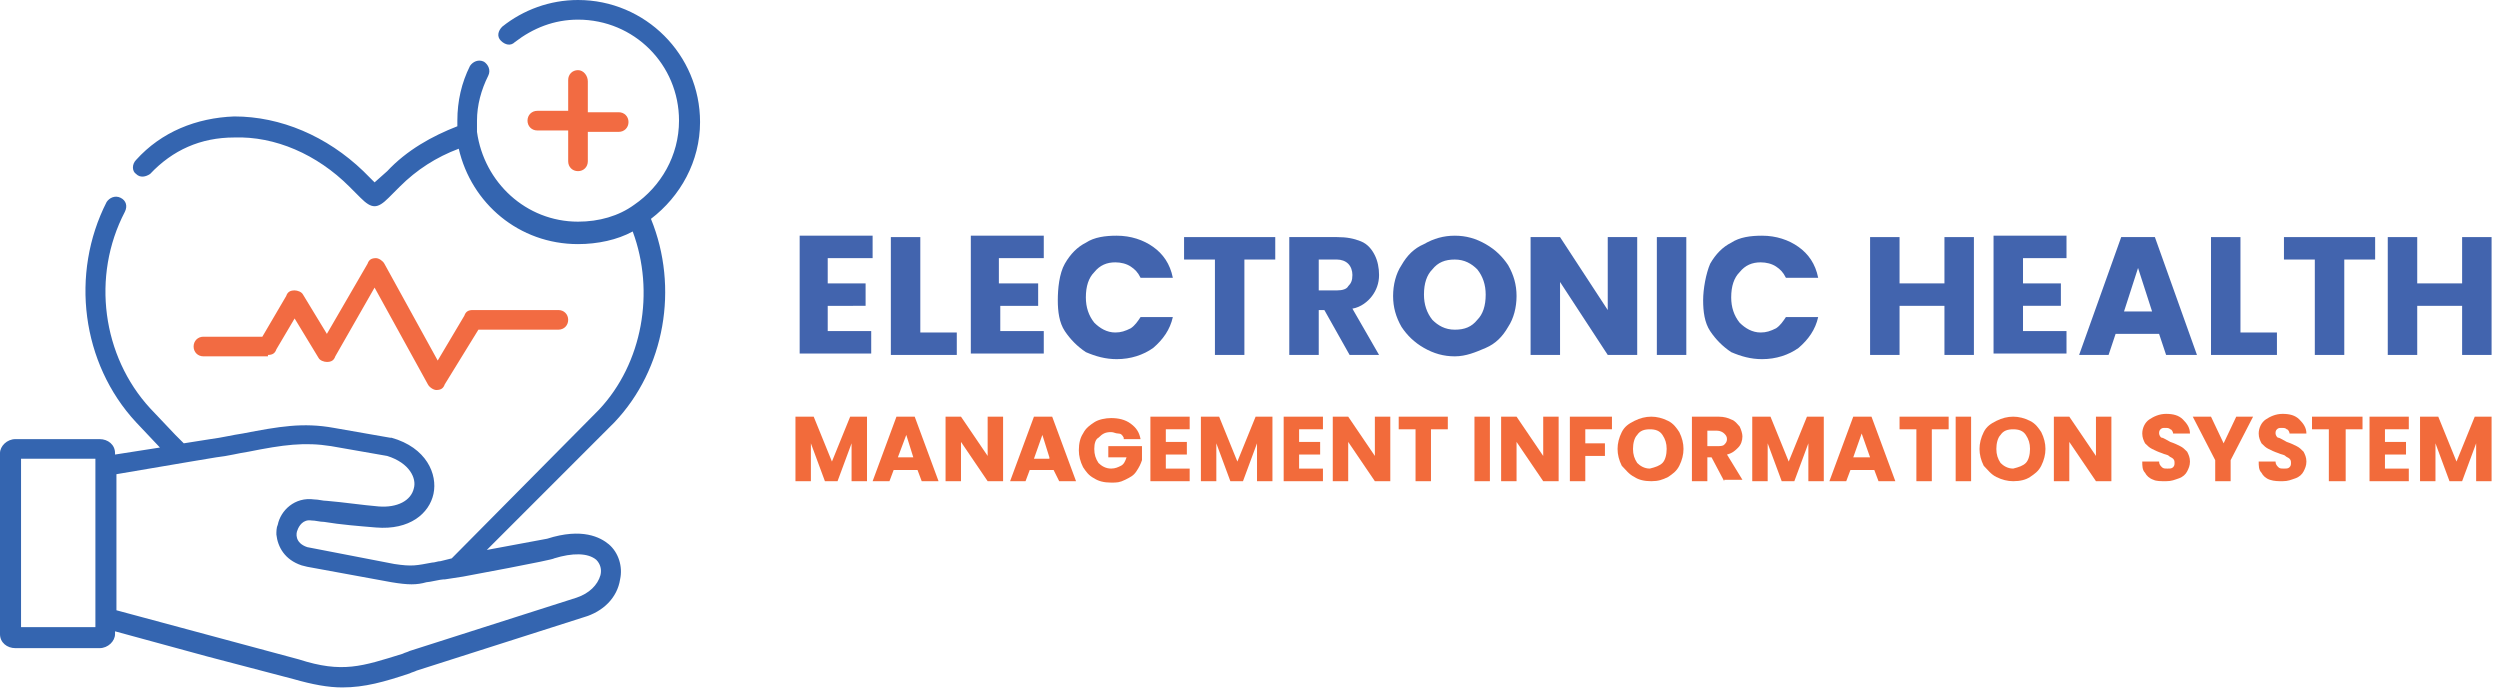 <?xml version="1.0" encoding="utf-8"?>
<!-- Generator: Adobe Illustrator 27.2.0, SVG Export Plug-In . SVG Version: 6.00 Build 0)  -->
<svg version="1.1" id="Layer_1" xmlns="http://www.w3.org/2000/svg" xmlns:xlink="http://www.w3.org/1999/xlink" x="0px" y="0px"
	 viewBox="0 0 178.2 49.5" style="enable-background:new 0 0 178.2 49.5;" xml:space="preserve">
<style type="text/css">
	.st0{fill:#F26B42;}
	.st1{fill:#3465B0;}
	.st2{fill:#4264AE;}
	.st3{fill:#F26B3B;}
</style>
<g>
	<g id="CUSTOM-group_00000114779472947599885150000003068436046097739652_">
		<g>
			<path class="st0" d="M19.1,25.3c0.3,0,0.5-0.1,0.6-0.4l1.3-2.2l1.7,2.8c0.1,0.2,0.4,0.3,0.6,0.3c0.3,0,0.5-0.1,0.6-0.4l2.8-4.9
				l3.8,6.9c0.1,0.2,0.4,0.4,0.6,0.4c0,0,0,0,0,0c0.3,0,0.5-0.1,0.6-0.4l2.4-3.9h5.7c0.4,0,0.7-0.3,0.7-0.7c0-0.4-0.3-0.7-0.7-0.7
				h-6.1c-0.3,0-0.5,0.1-0.6,0.4l-1.9,3.2l-3.8-6.9c-0.1-0.2-0.4-0.4-0.6-0.4c0,0,0,0,0,0c-0.3,0-0.5,0.1-0.6,0.4l-2.9,5L21.6,21
				c-0.1-0.2-0.4-0.3-0.6-0.3c0,0,0,0,0,0c-0.3,0-0.5,0.1-0.6,0.4l-1.7,2.9h-4.2c-0.4,0-0.7,0.3-0.7,0.7c0,0.4,0.3,0.7,0.7,0.7H19.1
				z"/>
			<path class="st0" d="M41.2,5c-0.4,0-0.7,0.3-0.7,0.7v2.2h-2.2c-0.4,0-0.7,0.3-0.7,0.7c0,0.4,0.3,0.7,0.7,0.7h2.2v2.2
				c0,0.4,0.3,0.7,0.7,0.7c0.4,0,0.7-0.3,0.7-0.7V9.4h2.2c0.4,0,0.7-0.3,0.7-0.7c0-0.4-0.3-0.7-0.7-0.7h-2.2V5.8
				C41.9,5.4,41.6,5,41.2,5z"/>
			<path class="st1" d="M43.8,30.1c3.6-3.8,4.6-9.6,2.6-14.5c2.1-1.6,3.5-4.1,3.5-6.9C49.9,3.9,46,0,41.2,0c-2,0-3.9,0.7-5.4,1.9
				c-0.3,0.3-0.4,0.7-0.1,1c0.3,0.3,0.7,0.4,1,0.1c1.3-1,2.8-1.6,4.5-1.6c4,0,7.2,3.2,7.2,7.2c0,2.5-1.3,4.7-3.2,6
				c-1.1,0.8-2.5,1.2-4,1.2c-3.7,0-6.7-2.8-7.2-6.4c0,0,0,0,0,0c0,0,0-0.1,0-0.1c0-0.2,0-0.5,0-0.7c0-1.1,0.3-2.2,0.8-3.2
				c0.2-0.4,0-0.8-0.3-1c-0.4-0.2-0.8,0-1,0.3c-0.6,1.2-0.9,2.5-0.9,3.9c0,0.1,0,0.2,0,0.4c-1.8,0.7-3.6,1.7-5,3.2L26.7,13
				c0,0,0,0,0,0l-0.8-0.8c-2.6-2.5-5.9-3.9-9.2-3.9c-2.7,0.1-5.2,1.1-7,3.1c-0.3,0.3-0.3,0.8,0,1c0,0,0,0,0,0c0.3,0.3,0.7,0.2,1,0
				c1.6-1.7,3.6-2.6,6-2.6c2.9-0.1,5.9,1.2,8.2,3.5l0.8,0.8c0.4,0.4,0.7,0.6,1,0.6c0.3,0,0.6-0.2,1-0.6l0.8-0.8
				c1.2-1.2,2.6-2.1,4.2-2.7c0.9,3.9,4.3,6.8,8.5,6.8c1.4,0,2.8-0.3,3.9-0.9c1.6,4.3,0.7,9.4-2.4,12.7L32.2,39.8L31.4,40
				c-0.2,0-0.4,0.1-0.6,0.1c-1.1,0.2-1.4,0.3-2.7,0.1L21.9,39c-0.9-0.3-0.8-1-0.7-1.2c0.1-0.3,0.4-0.8,1-0.7c0,0,0,0,0,0
				c0.3,0,0.6,0.1,0.9,0.1c1.2,0.2,2.5,0.3,3.7,0.4c2.4,0.2,3.8-1,4.1-2.4c0.3-1.4-0.5-3.3-3-4c0,0-0.1,0-0.1,0l-4-0.7
				c-2.2-0.4-3.9-0.1-6.5,0.4c-0.7,0.1-1.5,0.3-2.3,0.4l-1.9,0.3l-0.6-0.6l-1.8-1.9c-3.4-3.7-4.2-9.4-1.8-14c0.2-0.4,0.1-0.8-0.3-1
				c0,0,0,0,0,0c-0.4-0.2-0.8,0-1,0.3C5,19.5,5.8,25.9,9.7,30.1c0,0,0,0,0,0l1.7,1.8l-3.2,0.5v-0.1c0-0.6-0.5-1-1.1-1h-6
				c-0.6,0-1.1,0.5-1.1,1v12.9c0,0.6,0.5,1,1.1,1h6c0.6,0,1.1-0.5,1.1-1V45l6.6,1.8l6.1,1.6c1.4,0.4,2.5,0.6,3.5,0.6
				c1.6,0,3-0.4,4.8-1c0.2-0.1,0.3-0.1,0.5-0.2l11.9-3.8c1.4-0.4,2.4-1.4,2.6-2.7c0.2-0.9-0.1-1.9-0.8-2.5c-0.6-0.5-1.9-1.2-4.4-0.4
				l-4.3,0.8L43.8,30.1C43.8,30.1,43.8,30.1,43.8,30.1z M6.8,44.7H1.5v-12h5.3V44.7z M39.5,39.8c1.3-0.4,2.4-0.4,3,0.1
				c0.3,0.3,0.4,0.7,0.3,1.1c-0.2,0.7-0.8,1.3-1.7,1.6l-11.9,3.8c-0.2,0.1-0.3,0.1-0.5,0.2c-2.9,0.9-4.3,1.4-7.4,0.4c0,0,0,0,0,0
				l-13-3.5v-9.7l5.3-0.9l1.8-0.3c0.9-0.1,1.6-0.3,2.3-0.4c2.5-0.5,4-0.7,5.9-0.4l4,0.7c1.6,0.5,2.1,1.6,1.9,2.3
				c-0.2,0.9-1.2,1.4-2.5,1.3c-1.2-0.1-2.5-0.3-3.7-0.4c-0.3,0-0.6-0.1-0.9-0.1c-1.4-0.2-2.4,0.8-2.6,1.8c-0.1,0.2-0.1,0.5-0.1,0.7
				c0.1,0.9,0.6,1.8,1.8,2.2c0,0,0.4,0.1,0.4,0.1l6,1.1h0c1.2,0.2,1.8,0.2,2.5,0c0.2,0,1-0.2,1.2-0.2l0.1,0l1.3-0.2
				C33,41.1,39.5,39.9,39.5,39.8z"/>
		</g>
	</g>
</g>
<g>
	<path class="st2" d="M59,18.5v1.7h2.7v1.6H59v1.8h3.1v1.6H57v-8.4h5.2v1.6H59z"/>
	<path class="st2" d="M65.5,23.7h2.7v1.6h-4.7v-8.4h2.1V23.7z"/>
	<path class="st2" d="M71.2,18.5v1.7H74v1.6h-2.7v1.8h3.1v1.6h-5.2v-8.4h5.2v1.6H71.2z"/>
	<path class="st2" d="M75.9,18.8c0.4-0.7,0.9-1.2,1.5-1.5c0.6-0.4,1.4-0.5,2.2-0.5c1,0,1.9,0.3,2.6,0.8c0.7,0.5,1.2,1.2,1.4,2.2
		h-2.3c-0.2-0.4-0.4-0.6-0.7-0.8c-0.3-0.2-0.7-0.3-1.1-0.3c-0.6,0-1.1,0.2-1.5,0.7c-0.4,0.4-0.6,1-0.6,1.8c0,0.7,0.2,1.3,0.6,1.8
		c0.4,0.4,0.9,0.7,1.5,0.7c0.4,0,0.7-0.1,1.1-0.3c0.3-0.2,0.5-0.5,0.7-0.8h2.3c-0.2,0.9-0.7,1.6-1.4,2.2c-0.7,0.5-1.6,0.8-2.6,0.8
		c-0.8,0-1.5-0.2-2.2-0.5c-0.6-0.4-1.1-0.9-1.5-1.5c-0.4-0.6-0.5-1.4-0.5-2.2S75.5,19.5,75.9,18.8z"/>
	<path class="st2" d="M90.9,16.9v1.6h-2.2v6.8h-2.1v-6.8h-2.2v-1.6H90.9z"/>
	<path class="st2" d="M96.2,25.3l-1.8-3.2H94v3.2h-2.1v-8.4h3.4c0.7,0,1.2,0.1,1.7,0.3c0.5,0.2,0.8,0.6,1,1c0.2,0.4,0.3,0.9,0.3,1.4
		c0,0.6-0.2,1.1-0.5,1.5c-0.3,0.4-0.8,0.8-1.4,0.9l1.9,3.3H96.2z M94,20.7h1.3c0.4,0,0.7-0.1,0.8-0.3c0.2-0.2,0.3-0.4,0.3-0.8
		c0-0.3-0.1-0.6-0.3-0.8s-0.5-0.3-0.8-0.3H94V20.7z"/>
	<path class="st2" d="M101.5,24.8c-0.7-0.4-1.2-0.9-1.6-1.5c-0.4-0.7-0.6-1.4-0.6-2.2c0-0.8,0.2-1.6,0.6-2.2
		c0.4-0.7,0.9-1.2,1.6-1.5c0.7-0.4,1.4-0.6,2.2-0.6s1.5,0.2,2.2,0.6c0.7,0.4,1.2,0.9,1.6,1.5c0.4,0.7,0.6,1.4,0.6,2.2
		c0,0.8-0.2,1.6-0.6,2.2c-0.4,0.7-0.9,1.2-1.6,1.5s-1.4,0.6-2.2,0.6S102.2,25.2,101.5,24.8z M105.3,22.8c0.4-0.4,0.6-1,0.6-1.8
		c0-0.7-0.2-1.3-0.6-1.8c-0.4-0.4-0.9-0.7-1.6-0.7c-0.7,0-1.2,0.2-1.6,0.7c-0.4,0.4-0.6,1-0.6,1.8c0,0.7,0.2,1.3,0.6,1.8
		c0.4,0.4,0.9,0.7,1.6,0.7C104.4,23.5,104.9,23.3,105.3,22.8z"/>
	<path class="st2" d="M116.7,25.3h-2.1l-3.4-5.2v5.2h-2.1v-8.4h2.1l3.4,5.2v-5.2h2.1V25.3z"/>
	<path class="st2" d="M120.2,16.9v8.4h-2.1v-8.4H120.2z"/>
	<path class="st2" d="M121.9,18.8c0.4-0.7,0.9-1.2,1.5-1.5c0.6-0.4,1.4-0.5,2.2-0.5c1,0,1.9,0.3,2.6,0.8c0.7,0.5,1.2,1.2,1.4,2.2
		h-2.3c-0.2-0.4-0.4-0.6-0.7-0.8c-0.3-0.2-0.7-0.3-1.1-0.3c-0.6,0-1.1,0.2-1.5,0.7c-0.4,0.4-0.6,1-0.6,1.8c0,0.7,0.2,1.3,0.6,1.8
		c0.4,0.4,0.9,0.7,1.5,0.7c0.4,0,0.7-0.1,1.1-0.3c0.3-0.2,0.5-0.5,0.7-0.8h2.3c-0.2,0.9-0.7,1.6-1.4,2.2c-0.7,0.5-1.6,0.8-2.6,0.8
		c-0.8,0-1.5-0.2-2.2-0.5c-0.6-0.4-1.1-0.9-1.5-1.5c-0.4-0.6-0.5-1.4-0.5-2.2S121.6,19.5,121.9,18.8z"/>
	<path class="st2" d="M140.7,16.9v8.4h-2.1v-3.5h-3.2v3.5h-2.1v-8.4h2.1v3.3h3.2v-3.3H140.7z"/>
	<path class="st2" d="M144.2,18.5v1.7h2.7v1.6h-2.7v1.8h3.1v1.6h-5.2v-8.4h5.2v1.6H144.2z"/>
	<path class="st2" d="M153.9,23.8h-3.1l-0.5,1.5h-2.1l3-8.4h2.4l3,8.4h-2.2L153.9,23.8z M153.4,22.2l-1-3.1l-1,3.1H153.4z"/>
	<path class="st2" d="M159.6,23.7h2.7v1.6h-4.7v-8.4h2.1V23.7z"/>
	<path class="st2" d="M169.3,16.9v1.6h-2.2v6.8H165v-6.8h-2.2v-1.6H169.3z"/>
	<path class="st2" d="M177.6,16.9v8.4h-2.1v-3.5h-3.2v3.5h-2.1v-8.4h2.1v3.3h3.2v-3.3H177.6z"/>
	<path class="st3" d="M61.8,29.7v4.6h-1.1v-2.7l-1,2.7h-0.9l-1-2.7v2.7h-1.1v-4.6h1.3l1.3,3.2l1.3-3.2H61.8z"/>
	<path class="st3" d="M65.4,33.5h-1.7l-0.3,0.8h-1.2l1.7-4.6h1.3l1.7,4.6h-1.2L65.4,33.5z M65.1,32.6L64.6,31L64,32.6H65.1z"/>
	<path class="st3" d="M71.5,34.3h-1.1l-1.9-2.8v2.8h-1.1v-4.6h1.1l1.9,2.8v-2.8h1.1V34.3z"/>
	<path class="st3" d="M75.1,33.5h-1.7l-0.3,0.8H72l1.7-4.6h1.3l1.7,4.6h-1.2L75.1,33.5z M74.8,32.6L74.3,31l-0.6,1.7H74.8z"/>
	<path class="st3" d="M80.1,31.2c-0.1-0.2-0.2-0.3-0.4-0.3s-0.3-0.1-0.5-0.1c-0.4,0-0.6,0.1-0.9,0.4C78.1,31.3,78,31.6,78,32
		c0,0.4,0.1,0.7,0.3,1c0.2,0.2,0.5,0.4,0.9,0.4c0.3,0,0.5-0.1,0.7-0.2c0.2-0.1,0.3-0.3,0.4-0.6H79v-0.8h2.4v1
		c-0.1,0.3-0.2,0.5-0.4,0.8s-0.4,0.4-0.8,0.6s-0.6,0.2-1,0.2c-0.5,0-0.9-0.1-1.2-0.3c-0.4-0.2-0.6-0.5-0.8-0.8
		c-0.2-0.4-0.3-0.8-0.3-1.2c0-0.5,0.1-0.9,0.3-1.2c0.2-0.4,0.5-0.6,0.8-0.8s0.8-0.3,1.2-0.3c0.5,0,1,0.1,1.4,0.4
		c0.4,0.3,0.6,0.6,0.7,1.1H80.1z"/>
	<path class="st3" d="M83.1,30.6v0.9h1.5v0.9h-1.5v1h1.7v0.9H82v-4.6h2.8v0.9H83.1z"/>
	<path class="st3" d="M90.7,29.7v4.6h-1.1v-2.7l-1,2.7h-0.9l-1-2.7v2.7h-1.1v-4.6h1.3l1.3,3.2l1.3-3.2H90.7z"/>
	<path class="st3" d="M92.6,30.6v0.9h1.5v0.9h-1.5v1h1.7v0.9h-2.8v-4.6h2.8v0.9H92.6z"/>
	<path class="st3" d="M99.1,34.3H98l-1.9-2.8v2.8H95v-4.6h1.1l1.9,2.8v-2.8h1.1V34.3z"/>
	<path class="st3" d="M103.2,29.7v0.9H102v3.7h-1.1v-3.7h-1.2v-0.9H103.2z"/>
	<path class="st3" d="M106.2,29.7v4.6h-1.1v-4.6H106.2z"/>
	<path class="st3" d="M111.1,34.3H110l-1.9-2.8v2.8H107v-4.6h1.1l1.9,2.8v-2.8h1.1V34.3z"/>
	<path class="st3" d="M114.9,29.7v0.9H113v1h1.4v0.9H113v1.8h-1.1v-4.6H114.9z"/>
	<path class="st3" d="M116.5,34c-0.4-0.2-0.6-0.5-0.9-0.8c-0.2-0.4-0.3-0.8-0.3-1.2c0-0.4,0.1-0.8,0.3-1.2c0.2-0.4,0.5-0.6,0.9-0.8
		c0.4-0.2,0.8-0.3,1.2-0.3s0.8,0.1,1.2,0.3c0.4,0.2,0.6,0.5,0.8,0.8c0.2,0.4,0.3,0.8,0.3,1.2c0,0.4-0.1,0.8-0.3,1.2
		s-0.5,0.6-0.8,0.8c-0.4,0.2-0.7,0.3-1.2,0.3S116.8,34.2,116.5,34z M118.5,33c0.2-0.2,0.3-0.6,0.3-1c0-0.4-0.1-0.7-0.3-1
		s-0.5-0.4-0.9-0.4c-0.4,0-0.7,0.1-0.9,0.4c-0.2,0.2-0.3,0.6-0.3,1c0,0.4,0.1,0.7,0.3,1c0.2,0.2,0.5,0.4,0.9,0.4
		C118,33.3,118.3,33.2,118.5,33z"/>
	<path class="st3" d="M122.9,34.3l-0.9-1.7h-0.3v1.7h-1.1v-4.6h1.9c0.4,0,0.7,0.1,0.9,0.2c0.3,0.1,0.4,0.3,0.6,0.5
		c0.1,0.2,0.2,0.5,0.2,0.7c0,0.3-0.1,0.6-0.3,0.8c-0.2,0.2-0.4,0.4-0.8,0.5l1.1,1.8H122.9z M121.7,31.8h0.7c0.2,0,0.4,0,0.5-0.1
		c0.1-0.1,0.2-0.2,0.2-0.4c0-0.2-0.1-0.3-0.2-0.4c-0.1-0.1-0.3-0.2-0.5-0.2h-0.7V31.8z"/>
	<path class="st3" d="M130,29.7v4.6h-1.1v-2.7l-1,2.7H127l-1-2.7v2.7h-1.1v-4.6h1.3l1.3,3.2l1.3-3.2H130z"/>
	<path class="st3" d="M133.6,33.5h-1.7l-0.3,0.8h-1.2l1.7-4.6h1.3l1.7,4.6h-1.2L133.6,33.5z M133.3,32.6l-0.6-1.7l-0.6,1.7H133.3z"
		/>
	<path class="st3" d="M138.9,29.7v0.9h-1.2v3.7h-1.1v-3.7h-1.2v-0.9H138.9z"/>
	<path class="st3" d="M140.5,29.7v4.6h-1.1v-4.6H140.5z"/>
	<path class="st3" d="M142.3,34c-0.4-0.2-0.6-0.5-0.9-0.8c-0.2-0.4-0.3-0.8-0.3-1.2c0-0.4,0.1-0.8,0.3-1.2c0.2-0.4,0.5-0.6,0.9-0.8
		c0.4-0.2,0.8-0.3,1.2-0.3c0.4,0,0.8,0.1,1.2,0.3c0.4,0.2,0.6,0.5,0.8,0.8c0.2,0.4,0.3,0.8,0.3,1.2c0,0.4-0.1,0.8-0.3,1.2
		s-0.5,0.6-0.8,0.8s-0.7,0.3-1.2,0.3C143.1,34.3,142.7,34.2,142.3,34z M144.4,33c0.2-0.2,0.3-0.6,0.3-1c0-0.4-0.1-0.7-0.3-1
		s-0.5-0.4-0.9-0.4c-0.4,0-0.7,0.1-0.9,0.4c-0.2,0.2-0.3,0.6-0.3,1c0,0.4,0.1,0.7,0.3,1c0.2,0.2,0.5,0.4,0.9,0.4
		C143.9,33.3,144.2,33.2,144.4,33z"/>
	<path class="st3" d="M150.5,34.3h-1.1l-1.9-2.8v2.8h-1.1v-4.6h1.1l1.9,2.8v-2.8h1.1V34.3z"/>
	<path class="st3" d="M153.5,34.2c-0.3-0.1-0.5-0.3-0.6-0.5c-0.2-0.2-0.2-0.5-0.2-0.8h1.2c0,0.2,0.1,0.3,0.2,0.4
		c0.1,0.1,0.2,0.1,0.4,0.1c0.2,0,0.3,0,0.4-0.1c0.1-0.1,0.1-0.2,0.1-0.3c0-0.1,0-0.2-0.1-0.3c-0.1-0.1-0.2-0.1-0.3-0.2
		s-0.3-0.1-0.5-0.2c-0.3-0.1-0.5-0.2-0.7-0.3c-0.2-0.1-0.3-0.2-0.5-0.4c-0.1-0.2-0.2-0.4-0.2-0.7c0-0.4,0.2-0.8,0.5-1
		s0.7-0.4,1.2-0.4c0.5,0,0.9,0.1,1.2,0.4s0.5,0.6,0.5,1h-1.2c0-0.1-0.1-0.3-0.2-0.3c-0.1-0.1-0.2-0.1-0.4-0.1c-0.1,0-0.2,0-0.3,0.1
		c-0.1,0.1-0.1,0.2-0.1,0.3c0,0.1,0.1,0.3,0.2,0.3s0.4,0.2,0.6,0.3c0.3,0.1,0.5,0.2,0.7,0.3c0.2,0.1,0.3,0.2,0.5,0.4
		c0.1,0.2,0.2,0.4,0.2,0.7c0,0.3-0.1,0.5-0.2,0.7c-0.1,0.2-0.3,0.4-0.6,0.5c-0.3,0.1-0.5,0.2-0.9,0.2
		C154,34.3,153.7,34.3,153.5,34.2z"/>
	<path class="st3" d="M160.6,29.7l-1.6,3.1v1.5h-1.1v-1.5l-1.6-3.1h1.3l0.9,1.9l0.9-1.9H160.6z"/>
	<path class="st3" d="M161.8,34.2c-0.3-0.1-0.5-0.3-0.6-0.5c-0.2-0.2-0.2-0.5-0.2-0.8h1.2c0,0.2,0.1,0.3,0.2,0.4
		c0.1,0.1,0.2,0.1,0.4,0.1c0.2,0,0.3,0,0.4-0.1c0.1-0.1,0.1-0.2,0.1-0.3c0-0.1,0-0.2-0.1-0.3c-0.1-0.1-0.2-0.1-0.3-0.2
		s-0.3-0.1-0.5-0.2c-0.3-0.1-0.5-0.2-0.7-0.3c-0.2-0.1-0.3-0.2-0.5-0.4c-0.1-0.2-0.2-0.4-0.2-0.7c0-0.4,0.2-0.8,0.5-1
		s0.7-0.4,1.2-0.4c0.5,0,0.9,0.1,1.2,0.4s0.5,0.6,0.5,1h-1.2c0-0.1-0.1-0.3-0.2-0.3c-0.1-0.1-0.2-0.1-0.4-0.1c-0.1,0-0.2,0-0.3,0.1
		c-0.1,0.1-0.1,0.2-0.1,0.3c0,0.1,0.1,0.3,0.2,0.3s0.4,0.2,0.6,0.3c0.3,0.1,0.5,0.2,0.7,0.3c0.2,0.1,0.3,0.2,0.5,0.4
		c0.1,0.2,0.2,0.4,0.2,0.7c0,0.3-0.1,0.5-0.2,0.7c-0.1,0.2-0.3,0.4-0.6,0.5c-0.3,0.1-0.5,0.2-0.9,0.2
		C162.4,34.3,162.1,34.3,161.8,34.2z"/>
	<path class="st3" d="M168.4,29.7v0.9h-1.2v3.7H166v-3.7h-1.2v-0.9H168.4z"/>
	<path class="st3" d="M170,30.6v0.9h1.5v0.9H170v1h1.7v0.9h-2.8v-4.6h2.8v0.9H170z"/>
	<path class="st3" d="M177.6,29.7v4.6h-1.1v-2.7l-1,2.7h-0.9l-1-2.7v2.7h-1.1v-4.6h1.3l1.3,3.2l1.3-3.2H177.6z"/>
</g>
</svg>
